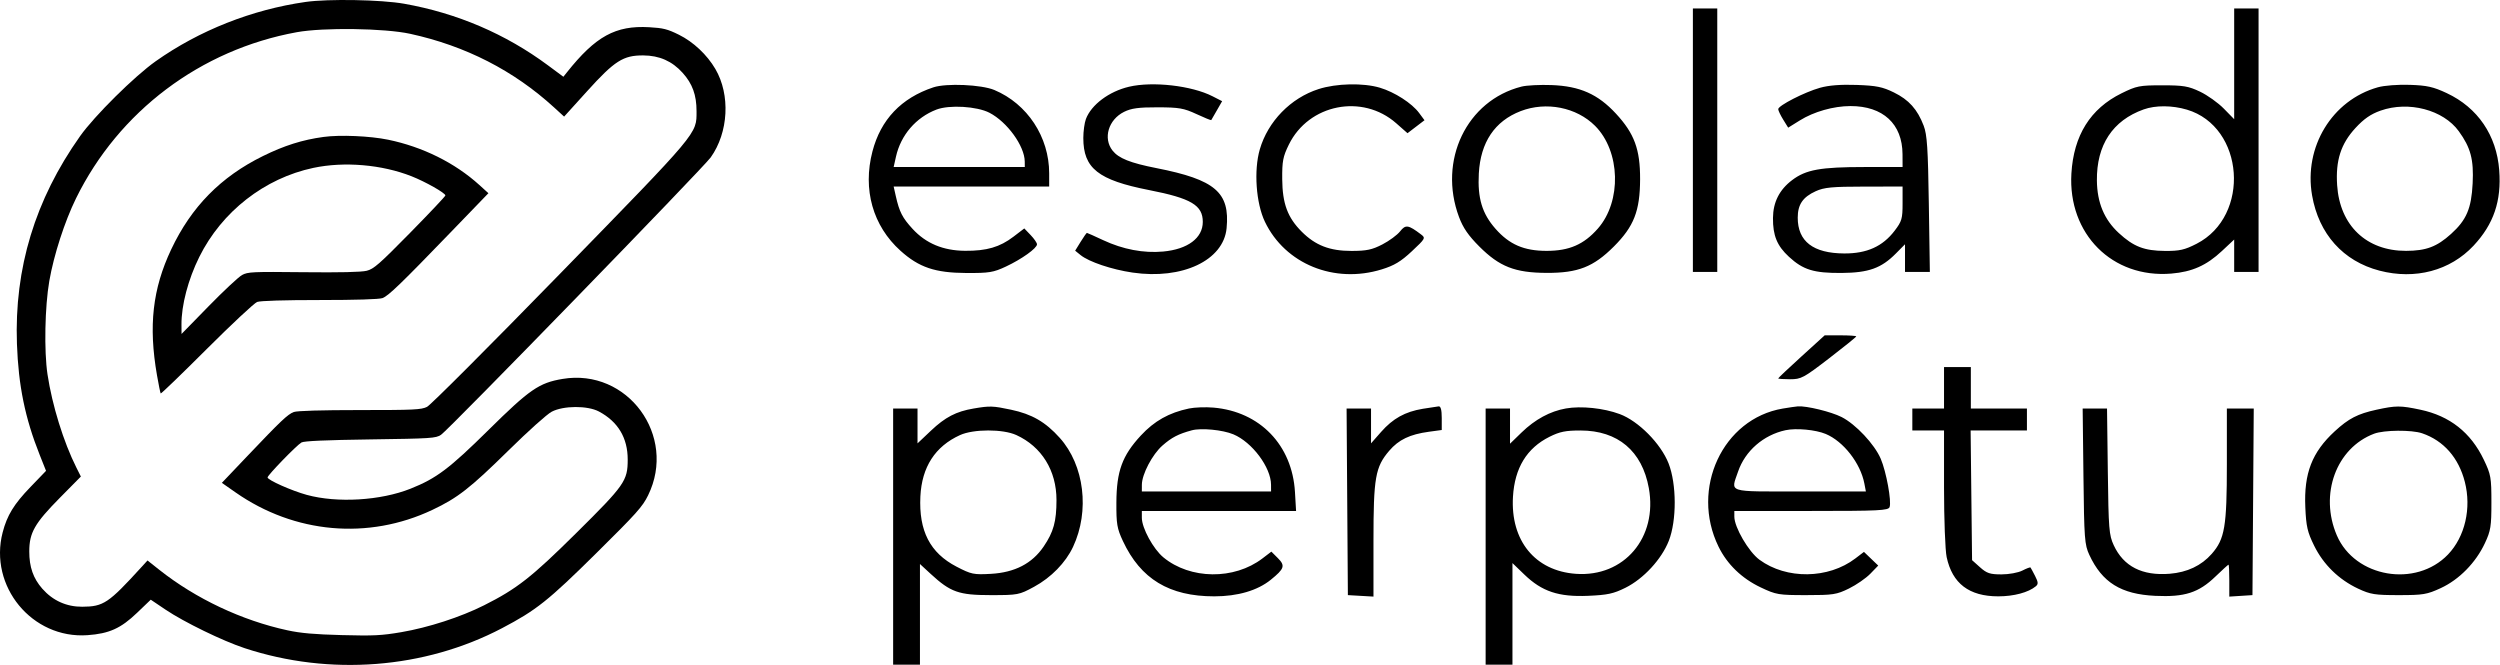 <svg xmlns="http://www.w3.org/2000/svg" width="530" height="141" viewBox="0 0 530 141" fill="none"><g clip-path="url(#clip0_38_2)"><path fill-rule="evenodd" clip-rule="evenodd" d="M358.891 57.646H364.06V1.796H358.891V57.646ZM473.646 25.271L471.449 23.027C470.242 21.793 467.972 20.176 466.41 19.434C463.933 18.26 462.898 18.085 458.385 18.085C453.576 18.085 452.959 18.207 449.761 19.782C443.155 23.036 439.613 28.706 439.136 36.791C438.382 49.596 447.82 59.046 460.319 58C464.743 57.629 467.772 56.279 471.045 53.216L473.646 50.782V57.646H478.815V1.796H473.646V25.271ZM197.874 18.517C191.06 20.782 186.715 25.356 184.957 32.11C182.858 40.17 185.038 47.883 190.907 53.162C194.831 56.693 198.237 57.843 204.852 57.877C209.694 57.901 210.6 57.754 213.244 56.514C216.607 54.938 219.843 52.624 219.843 51.795C219.843 51.489 219.237 50.606 218.496 49.833L217.15 48.427L214.857 50.178C211.954 52.395 209.165 53.207 204.593 53.171C199.954 53.133 196.318 51.616 193.477 48.533C191.3 46.171 190.661 44.922 189.905 41.549L189.455 39.546H222.426V36.748C222.426 29.042 217.8 22.012 210.796 19.077C208.065 17.932 200.605 17.608 197.874 18.517ZM239.348 18.389C235.115 19.387 231.358 22.201 230.214 25.23C229.911 26.03 229.663 27.841 229.663 29.254C229.663 35.686 232.81 38.175 243.62 40.298C252.538 42.05 254.992 43.507 254.992 47.045C254.992 50.462 251.794 52.85 246.578 53.327C242.451 53.705 238.058 52.872 233.89 50.921C232.07 50.069 230.511 49.372 230.424 49.372C230.337 49.372 229.74 50.221 229.098 51.259L227.933 53.147L229.077 54.074C230.855 55.513 235.697 57.143 240.111 57.787C250.655 59.324 259.384 55.207 260.039 48.387C260.77 40.782 257.639 38.097 245.172 35.641C239.61 34.546 237.149 33.563 235.856 31.918C233.808 29.312 234.984 25.362 238.3 23.714C239.834 22.952 241.387 22.742 245.429 22.751C249.963 22.762 250.973 22.938 253.649 24.181C255.328 24.961 256.739 25.537 256.786 25.462C256.834 25.387 257.372 24.453 257.983 23.387L259.091 21.449L257.058 20.411C252.629 18.151 244.363 17.207 239.348 18.389ZM279.546 18.881C273.627 20.78 268.804 25.728 267.077 31.671C265.783 36.122 266.275 43.074 268.161 47.013C272.454 55.971 282.87 60.217 292.928 57.109C295.589 56.286 296.994 55.442 299.314 53.267C302.198 50.566 302.258 50.455 301.256 49.696C298.554 47.649 297.987 47.566 296.821 49.048C296.219 49.814 294.529 51.06 293.064 51.817C290.877 52.948 289.707 53.194 286.524 53.197C281.907 53.2 278.877 52.029 275.965 49.117C272.972 46.123 271.877 43.175 271.831 37.995C271.798 34.181 271.984 33.209 273.24 30.65C277.453 22.066 288.815 19.806 295.992 26.125L298.391 28.238L301.993 25.49L300.858 23.955C299.328 21.883 295.659 19.521 292.528 18.591C289 17.543 283.316 17.67 279.546 18.881ZM322.577 18.355C310.932 21.297 304.832 34.017 309.311 46.011C310.167 48.301 311.294 49.937 313.617 52.262C317.891 56.537 321.176 57.825 327.877 57.852C334.527 57.879 337.808 56.593 342.137 52.262C346.399 47.998 347.677 44.719 347.701 37.995C347.723 31.666 346.49 28.316 342.581 24.092C338.755 19.957 334.943 18.263 328.949 18.035C326.512 17.942 323.644 18.086 322.577 18.355ZM385.828 18.612C382.591 19.52 376.983 22.39 376.983 23.138C376.983 23.421 377.458 24.42 378.038 25.359L379.094 27.066L381.572 25.525C384.551 23.671 388.699 22.495 392.285 22.487C399.194 22.471 403.308 26.271 403.335 32.694L403.346 35.409H395.36C385.936 35.409 382.874 35.959 379.933 38.182C377.228 40.226 375.898 42.859 375.871 46.213C375.842 49.941 376.736 52.115 379.25 54.433C382.263 57.212 384.54 57.912 390.423 57.867C396.155 57.824 398.837 56.862 401.924 53.744L403.862 51.785V57.646H409.129L408.913 43.295C408.735 31.422 408.545 28.549 407.821 26.654C406.489 23.171 404.681 21.154 401.499 19.596C399.088 18.416 397.789 18.154 393.613 18.006C390.235 17.887 387.711 18.083 385.828 18.612ZM504.108 18.505C494.398 21.244 488.372 31.148 490.162 41.428C491.585 49.608 496.753 55.373 504.464 57.382C512.026 59.352 519.443 57.379 524.397 52.08C528.662 47.519 530.331 42.612 529.837 36.089C529.279 28.693 525.278 22.816 518.704 19.739C515.86 18.407 514.525 18.109 510.872 17.986C508.368 17.902 505.451 18.125 504.108 18.505ZM198.521 23.234C194.181 24.899 190.969 28.636 189.946 33.211L189.455 35.409H217.257L217.246 34.246C217.215 30.949 213.528 25.855 209.762 23.905C207.117 22.535 201.256 22.185 198.521 23.234ZM322.388 23.553C316.884 25.671 313.874 30.153 313.511 36.771C313.224 42.012 314.204 45.271 317.039 48.493C319.984 51.84 323.089 53.184 327.877 53.184C332.678 53.184 335.77 51.839 338.745 48.459C343.829 42.68 343.542 32.069 338.154 26.679C334.22 22.744 327.8 21.47 322.388 23.553ZM454.46 23.195C447.871 25.551 444.458 30.742 444.542 38.282C444.596 42.971 446.087 46.545 449.182 49.399C452.321 52.294 454.575 53.167 458.979 53.197C462.077 53.218 463.141 52.977 465.676 51.679C477.197 45.784 475.832 26.872 463.624 23.245C460.499 22.317 456.971 22.297 454.46 23.195ZM504.66 23.46C502.597 24.192 501.145 25.198 499.368 27.124C496.26 30.494 495.129 34.015 495.471 39.247C496.033 47.815 501.685 53.204 510.088 53.182C514.345 53.17 516.611 52.316 519.632 49.587C522.899 46.633 523.931 44.215 524.201 38.883C524.457 33.827 523.788 31.304 521.264 27.821C517.972 23.278 510.618 21.347 504.66 23.46ZM384.935 40.536C382.195 41.781 381.119 43.364 381.119 46.151C381.119 51.176 384.397 53.699 390.967 53.733C395.772 53.759 399.118 52.251 401.662 48.916C403.188 46.913 403.346 46.37 403.346 43.126V39.546L395.205 39.558C388.373 39.567 386.722 39.725 384.935 40.536ZM381.909 75.567C379.199 78.029 376.983 80.123 376.983 80.221C376.983 80.32 378.112 80.4 379.49 80.4C381.845 80.4 382.35 80.13 387.762 75.972C390.931 73.537 393.524 71.443 393.524 71.318C393.524 71.193 392.02 71.091 390.18 71.091H386.834L381.909 75.567ZM412.134 86.605H405.414V91.26H412.134V103.387C412.134 110.083 412.382 116.675 412.69 118.106C413.891 123.713 417.458 126.425 423.632 126.425C426.944 126.425 430.018 125.601 431.593 124.293C432.141 123.839 432.113 123.434 431.439 122.106C430.983 121.21 430.545 120.402 430.466 120.31C430.386 120.218 429.614 120.509 428.749 120.957C427.873 121.41 425.907 121.77 424.314 121.77C421.885 121.77 421.2 121.543 419.765 120.263L418.078 118.754L417.772 91.26H429.709V86.605H417.819V77.814H412.134V86.605ZM206.403 86.605C202.699 87.234 200.391 88.434 197.352 91.31L194.514 93.995V86.605H189.345V140.904H195.03V119.57L197.306 121.668C201.507 125.543 203.27 126.166 210.021 126.166C215.81 126.166 216.052 126.12 219.233 124.394C222.837 122.439 225.919 119.28 227.486 115.935C231.06 108.308 229.878 98.623 224.664 92.823C221.637 89.453 218.771 87.796 214.344 86.858C210.472 86.038 209.858 86.018 206.403 86.605ZM252.069 86.601C247.837 87.49 244.719 89.241 241.849 92.342C237.91 96.6 236.709 99.888 236.674 106.515C236.65 111.097 236.808 112.03 238.058 114.704C241.821 122.755 247.885 126.425 257.426 126.425C262.389 126.425 266.588 125.194 269.407 122.911C272.298 120.57 272.51 119.926 270.914 118.329L269.53 116.945L267.628 118.396C261.637 122.967 252.337 122.863 246.639 118.162C244.494 116.392 242.07 111.942 242.07 109.775V108.325H274.768L274.533 104.317C273.951 94.356 267.102 87.257 257.26 86.412C255.587 86.267 253.251 86.353 252.069 86.601ZM301.627 86.664C297.87 87.29 295.301 88.716 292.789 91.57L290.659 93.991V86.605H285.477L285.749 126.166L291.176 126.479V114.652C291.176 101.243 291.566 99.007 294.513 95.564C296.527 93.211 298.887 92.081 302.937 91.531L305.65 91.162V88.625C305.65 86.909 305.441 86.108 305.004 86.149C304.649 86.182 303.129 86.414 301.627 86.664ZM331.971 86.593C328.622 87.185 325.428 88.916 322.579 91.682L320.123 94.065V86.605H314.954V140.904H320.641V119.375L323.16 121.804C326.889 125.4 330.415 126.578 336.664 126.315C340.789 126.14 342.058 125.867 344.592 124.608C348.428 122.703 352.245 118.573 353.785 114.658C355.477 110.359 355.455 102.618 353.738 98.241C352.092 94.045 347.355 89.261 343.384 87.785C339.975 86.517 335.215 86.02 331.971 86.593ZM377.951 86.614C365.222 88.766 358.318 103.599 364.328 115.888C366.164 119.643 369.253 122.624 373.282 124.535C376.551 126.083 377.04 126.166 382.927 126.166C388.628 126.166 389.362 126.052 391.984 124.763C393.551 123.992 395.589 122.582 396.51 121.632L398.185 119.903L395.158 117.001L393.338 118.389C387.615 122.756 378.729 122.875 373.001 118.661C370.708 116.973 367.679 111.781 367.679 109.535V108.325H383.979C398.321 108.325 400.314 108.227 400.589 107.512C401.047 106.318 399.893 100.005 398.714 97.253C397.394 94.174 393.411 89.93 390.413 88.41C388.205 87.291 382.97 86.013 381.153 86.149C380.708 86.182 379.267 86.392 377.951 86.614ZM503.817 86.86C499.832 87.727 497.916 88.717 494.966 91.433C490.146 95.871 488.413 100.34 488.727 107.526C488.905 111.618 489.175 112.796 490.596 115.681C492.565 119.684 495.828 122.872 499.917 124.791C502.537 126.019 503.461 126.166 508.538 126.166C513.712 126.166 514.514 126.032 517.446 124.677C521.343 122.877 524.855 119.302 526.794 115.161C528.035 112.515 528.18 111.604 528.18 106.515C528.18 101.213 528.07 100.598 526.57 97.465C523.805 91.687 519.357 88.181 513.12 86.858C508.885 85.961 507.949 85.961 503.817 86.86ZM441.69 100.956C441.843 114.232 441.938 115.481 442.937 117.633C445.659 123.493 449.66 125.977 456.922 126.32C463.147 126.614 466.111 125.662 469.678 122.223C471.116 120.837 472.364 119.702 472.453 119.702C472.54 119.702 472.612 121.227 472.612 123.092V126.482L477.522 126.166L477.794 86.605H472.095V98.405C472.095 111.646 471.654 114.265 468.891 117.413C466.695 119.916 463.677 121.343 459.962 121.638C454.141 122.1 450.191 120.083 448.109 115.582C447.113 113.429 447.012 112.151 446.857 99.922L446.69 86.605H441.524L441.69 100.956ZM252.667 91.226C249.809 92 248.401 92.73 246.439 94.453C244.292 96.338 242.083 100.548 242.075 102.766L242.07 104.188H269.467L269.46 102.766C269.448 99.083 265.455 93.741 261.471 92.076C259.206 91.129 254.646 90.689 252.667 91.226ZM378.535 91.204C373.838 92.22 369.963 95.6 368.468 99.985C366.923 104.524 365.872 104.188 381.622 104.188H395.567L395.246 102.507C394.424 98.202 390.814 93.57 387.058 92C384.907 91.1 380.79 90.716 378.535 91.204ZM203.526 92.237C198.251 94.634 195.426 99.005 195.121 105.241C194.765 112.548 197.165 117.215 202.784 120.131C205.922 121.759 206.405 121.86 210.081 121.654C215.128 121.37 218.806 119.467 221.251 115.872C223.356 112.773 223.972 110.545 223.975 105.998C223.979 99.767 220.829 94.679 215.449 92.225C212.612 90.932 206.384 90.938 203.526 92.237ZM328.507 92.593C323.682 94.998 321.114 99.202 320.751 105.288C320.194 114.605 325.432 121.032 334.088 121.651C344.304 122.382 351.454 113.974 349.551 103.466C348.127 95.61 342.986 91.275 335.085 91.265C331.919 91.261 330.676 91.512 328.507 92.593ZM503.311 91.945C495.272 94.978 491.671 104.809 495.41 113.504C499.25 122.435 512.173 124.653 518.979 117.55C522.579 113.791 523.977 107.755 522.544 102.159C521.234 97.04 518.054 93.419 513.5 91.861C511.278 91.1 505.421 91.149 503.311 91.945Z" fill="black"></path><path fill-rule="evenodd" clip-rule="evenodd" d="M64.763 0.416C53.383 2.047 42.254 6.45 33.018 12.976C28.499 16.169 20.029 24.558 16.98 28.861C7.44 42.325 3.019 56.873 3.592 72.921C3.907 81.763 5.314 88.636 8.397 96.39L9.76 99.818L6.454 103.248C2.952 106.883 1.506 109.243 0.563 112.866C-2.413 124.295 6.815 135.484 18.535 134.657C23.139 134.333 25.618 133.217 29.051 129.923L31.96 127.134L35.112 129.256C39.032 131.894 47.233 135.886 51.867 137.412C69.903 143.351 90.008 141.792 106.419 133.18C113.695 129.362 116.235 127.341 126.414 117.274C134.975 108.808 136.208 107.43 137.394 105.015C143.592 92.38 133.028 78.008 119.252 80.333C114.274 81.173 112.287 82.544 103.567 91.153C95.259 99.356 92.528 101.413 87.038 103.601C80.694 106.13 71.502 106.681 65.053 104.919C61.85 104.044 56.725 101.765 56.725 101.216C56.725 100.741 62.861 94.413 63.914 93.802C64.446 93.493 69.053 93.289 78.493 93.156C91.455 92.973 92.368 92.914 93.49 92.184C95.084 91.146 149.065 35.623 150.673 33.367C154.448 28.071 154.867 20.109 151.66 14.627C149.891 11.603 146.991 8.878 143.929 7.364C141.511 6.169 140.608 5.94 137.629 5.77C130.499 5.364 126.271 7.684 120.175 15.349L119.438 16.275L116.178 13.857C107.193 7.192 96.913 2.788 85.678 0.792C80.803 -0.074 69.591 -0.276 64.763 0.416ZM62.922 6.826C42.523 10.538 25.188 23.585 16.116 42.053C13.714 46.942 11.415 54.051 10.456 59.551C9.511 64.972 9.326 74.426 10.068 79.353C11.056 85.912 13.466 93.694 16.194 99.132L17.144 101.026L12.664 105.563C7.338 110.958 6.211 112.936 6.206 116.901C6.2 120.198 7.046 122.619 8.965 124.8C11.198 127.338 14.103 128.649 17.446 128.628C21.935 128.601 23.004 127.886 29.941 120.277L31.269 118.82L33.795 120.819C41.523 126.933 51.271 131.532 60.938 133.625C63.745 134.233 66.653 134.489 72.465 134.641C79.219 134.818 80.868 134.737 85.058 134.022C90.826 133.037 97.635 130.829 102.61 128.33C109.583 124.826 112.663 122.413 122.147 113.024C132.437 102.835 133.072 101.93 133.074 97.433C133.077 92.825 131.019 89.391 126.961 87.234C124.557 85.956 119.436 85.98 116.964 87.282C115.96 87.81 112.065 91.301 107.831 95.467C99.67 103.496 97.022 105.564 91.644 108.104C78.078 114.515 62.445 113.127 49.955 104.403L47.036 102.364L52.431 96.691C59.589 89.163 60.991 87.834 62.288 87.346C62.977 87.088 68.159 86.935 76.279 86.934C87.781 86.934 89.322 86.86 90.529 86.254C91.293 85.87 103.516 73.638 118.6 58.163C148.289 27.704 147.666 28.445 147.666 23.567C147.666 20.146 146.801 17.758 144.727 15.45C142.491 12.962 139.788 11.765 136.369 11.748C132.121 11.727 130.312 12.879 124.488 19.313L119.592 24.72L117.46 22.77C108.906 14.95 98.692 9.725 86.954 7.166C81.53 5.983 68.563 5.8 62.922 6.826ZM68.578 29.032C64.108 29.643 60.275 30.853 55.753 33.08C46.81 37.484 40.565 43.836 36.298 52.867C32.346 61.232 31.458 69.08 33.279 79.54C33.633 81.576 33.989 83.321 34.068 83.418C34.148 83.515 38.535 79.281 43.817 74.008C49.099 68.735 53.913 64.238 54.515 64.014C55.192 63.762 60.261 63.607 67.801 63.607C75.387 63.607 80.406 63.452 81.086 63.197C82.359 62.721 84.965 60.204 95.71 49.075L103.545 40.96L101.618 39.214C96.429 34.514 89.611 31.131 82.275 29.617C78.433 28.824 72.079 28.553 68.578 29.032ZM66.441 35.589C56.09 37.778 47.024 44.854 42.251 54.47C39.887 59.232 38.443 64.72 38.473 68.83L38.487 70.799L44.235 64.915C47.397 61.679 50.582 58.704 51.314 58.305C52.544 57.635 53.519 57.59 64.343 57.708C72.094 57.792 76.619 57.689 77.751 57.401C79.247 57.021 80.393 56.018 86.941 49.361C91.056 45.177 94.422 41.611 94.422 41.434C94.422 40.923 90.205 38.533 87.238 37.363C80.958 34.886 72.98 34.206 66.441 35.589Z" fill="black"></path></g><defs><clipPath id="clip0_38_2"><rect width="530" height="141" fill="white"></rect></clipPath></defs></svg>